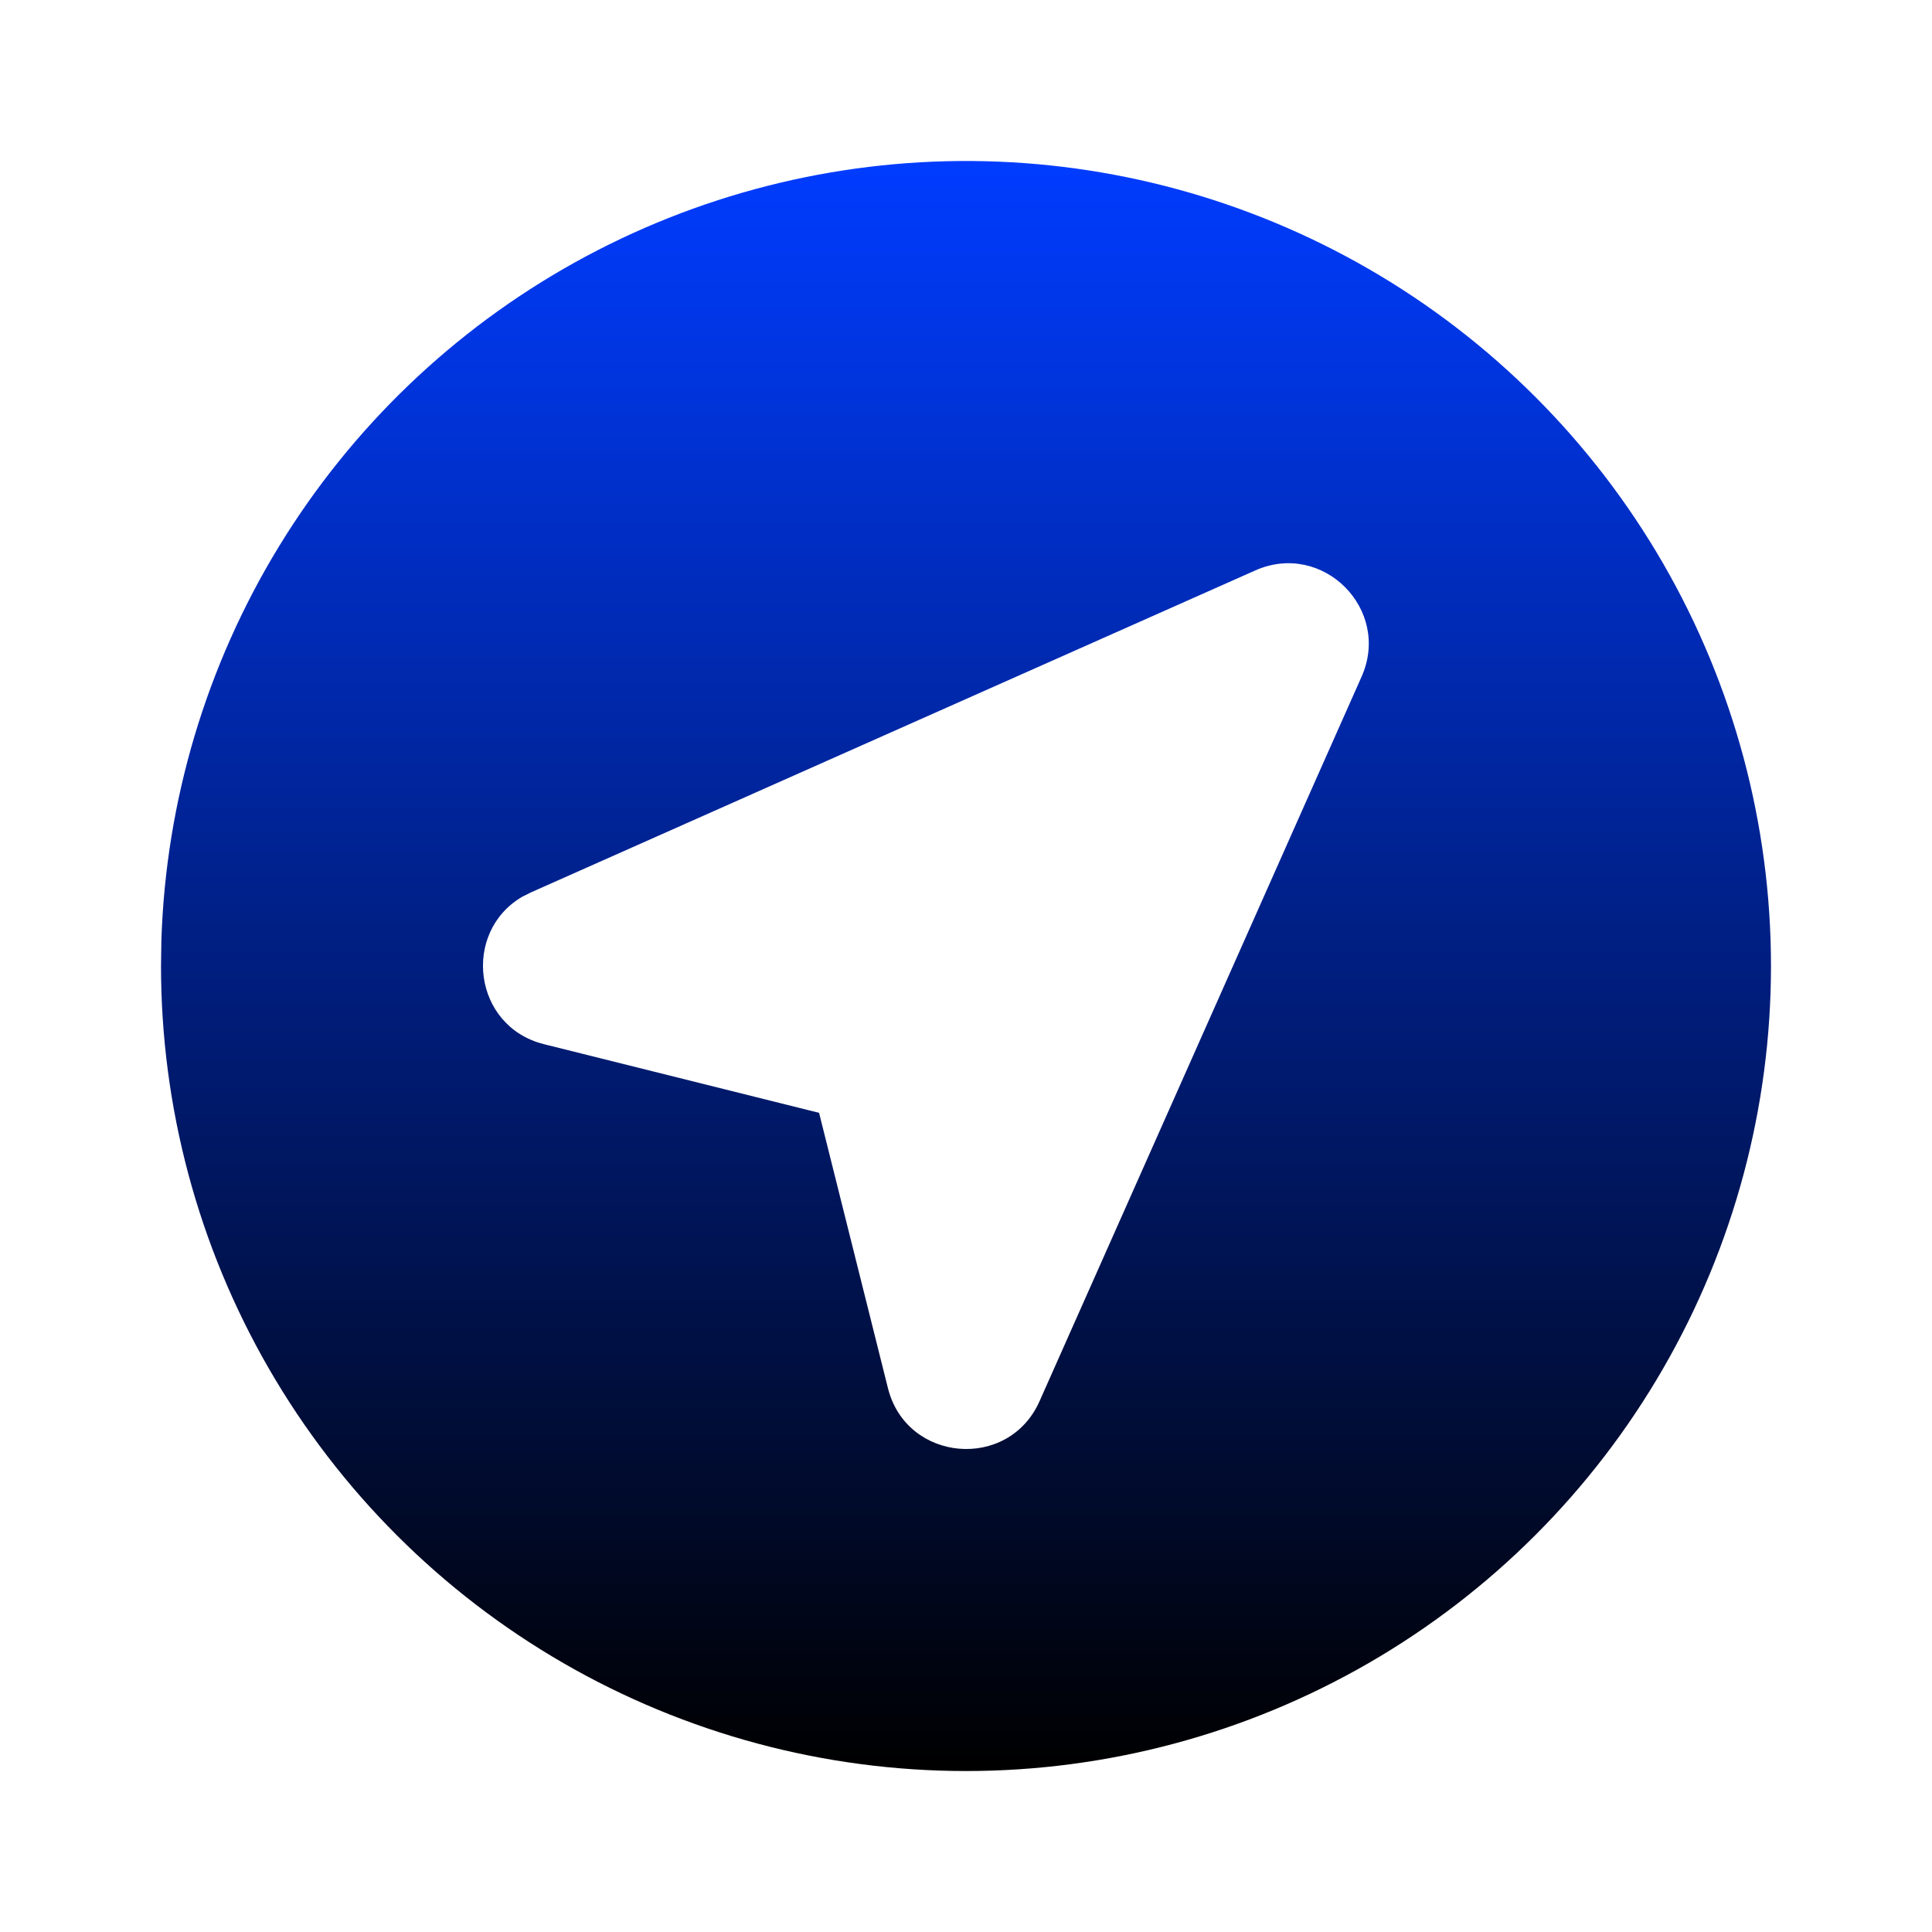 <svg width="41" height="41" viewBox="0 0 41 41" fill="none" xmlns="http://www.w3.org/2000/svg">
<g id="tabler:gps-filled">
<path id="Vector" d="M29.042 5.706C31.639 7.205 33.795 9.362 35.295 11.959C36.794 14.556 37.583 17.502 37.583 20.5C37.583 23.499 36.794 26.445 35.294 29.042C33.795 31.639 31.639 33.796 29.041 35.295C26.444 36.794 23.498 37.584 20.5 37.584C17.501 37.584 14.555 36.794 11.958 35.295C9.361 33.795 7.205 31.639 5.705 29.042C4.206 26.445 3.417 23.499 3.417 20.5L3.425 19.946C3.521 16.996 4.379 14.121 5.917 11.601C7.455 9.081 9.619 7.003 12.199 5.569C14.779 4.135 17.687 3.393 20.638 3.417C23.59 3.441 26.485 4.23 29.042 5.706ZM28.895 14.36C29.53 12.93 28.07 11.47 26.64 12.105L11.265 18.939L11.08 19.032C9.799 19.784 10.036 21.781 11.543 22.159L17.382 23.616L18.843 29.457C19.236 31.032 21.402 31.22 22.061 29.735L28.895 14.36Z" fill="url(#paint0_linear_19_189)"/>
</g>
<defs>
<linearGradient id="paint0_linear_19_189" x1="20.5" y1="3.417" x2="20.5" y2="37.584" gradientUnits="userSpaceOnUse">
<stop stop-color="#003CFF"/>
<stop offset="1"/>
</linearGradient>
</defs>
</svg>
